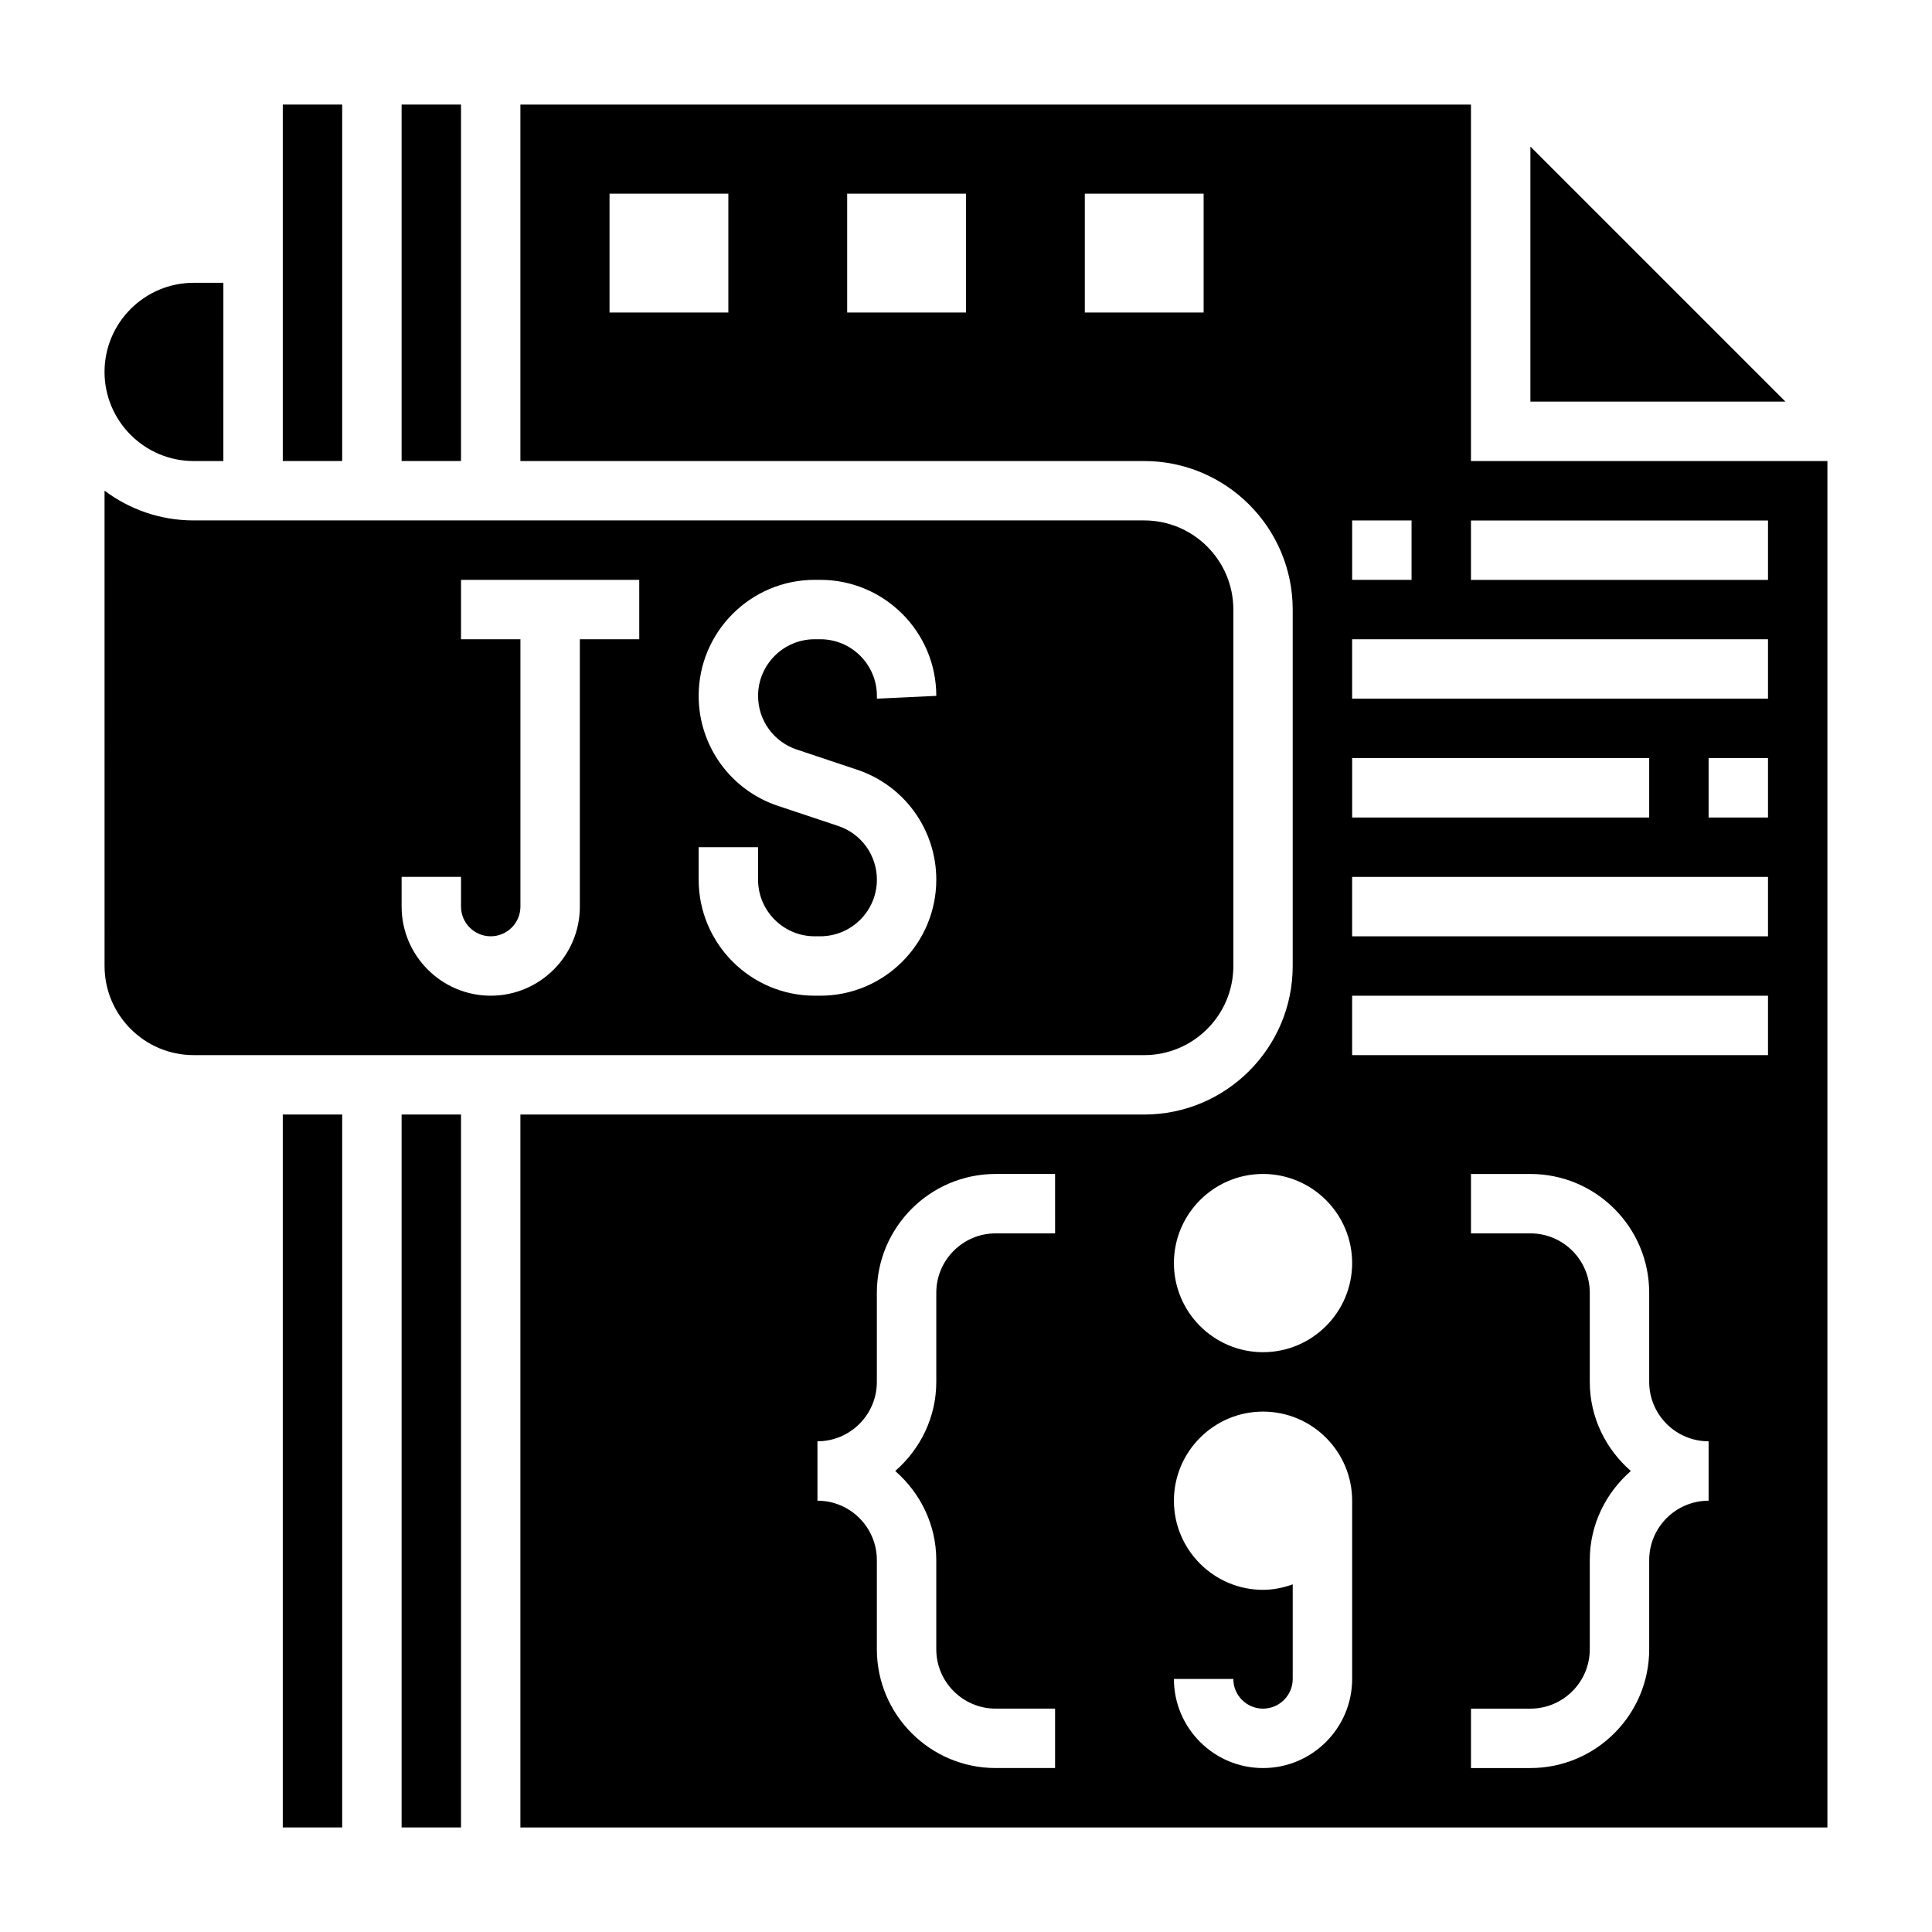 <?xml version="1.0" encoding="UTF-8"?>
<!-- Uploaded to: SVG Repo, www.svgrepo.com, Generator: SVG Repo Mixer Tools -->
<svg fill="#000000" width="800px" height="800px" version="1.1" viewBox="144 144 512 512" xmlns="http://www.w3.org/2000/svg">
 <g>
  <path d="m470.85 400v-94.465c0-13.02-10.598-23.617-23.617-23.617h-251.91c-8.855 0-17.035-2.945-23.617-7.887l0.004 125.97c0 13.02 10.598 23.617 23.617 23.617h251.91c13.016-0.004 23.613-10.598 23.613-23.617zm-157.44-86.594h-15.742v70.848c0 13.02-10.598 23.617-23.617 23.617s-23.617-10.598-23.617-23.617v-7.871h15.742v7.871c0 4.336 3.527 7.871 7.871 7.871s7.871-3.535 7.871-7.871v-70.848h-15.742v-15.742h47.23zm47.98 0h-1.488c-8.281 0-15.004 6.731-15.004 15.004 0 6.465 4.117 12.188 10.266 14.234l15.941 5.32c12.578 4.188 21.023 15.91 21.023 29.156 0 16.957-13.789 30.75-30.738 30.75h-1.488c-16.957 0-30.75-13.793-30.75-30.75v-8.609h15.742v8.613c0.004 8.27 6.727 15 15 15h1.488c8.281 0 15.004-6.731 15.004-15.004 0-6.465-4.117-12.188-10.266-14.234l-15.941-5.32c-12.578-4.188-21.027-15.906-21.027-29.156 0-16.957 13.793-30.746 30.742-30.746h1.488c16.957 0 30.746 13.789 30.746 30.746l-15.742 0.738v-0.738c0-8.273-6.723-15.004-14.996-15.004z"/>
  <path d="m250.43 439.36h15.742v188.93h-15.742z"/>
  <path d="m195.32 266.18h7.871l0.004-47.234h-7.875c-13.02 0-23.617 10.598-23.617 23.617 0.004 13.02 10.598 23.617 23.617 23.617z"/>
  <path d="m549.57 182.84v67.59h67.59z"/>
  <path d="m250.43 171.71h15.742v94.465h-15.742z"/>
  <path d="m218.94 171.71h15.742v94.465h-15.742z"/>
  <path d="m218.94 439.36h15.742v188.93h-15.742z"/>
  <path d="m533.82 266.18v-94.465h-251.91v94.465h165.31c21.703 0 39.359 17.656 39.359 39.359v94.465c0 21.703-17.656 39.359-39.359 39.359h-165.31v188.93h346.37l0.004-362.11zm-196.8-39.363h-31.488v-31.488h31.488zm62.977 0h-31.488v-31.488h31.488zm62.977 0h-31.488v-31.488h31.488zm-39.363 244.04h-15.742c-8.684 0-15.742 7.062-15.742 15.742v23.617c0 9.445-4.266 17.84-10.879 23.617 6.609 5.777 10.875 14.168 10.875 23.613v23.617c0 8.684 7.062 15.742 15.742 15.742h15.742v15.742h-15.742c-17.367 0-31.488-14.121-31.488-31.488v-23.617c0-8.684-7.062-15.742-15.742-15.742v-15.742c8.684 0 15.742-7.062 15.742-15.742v-23.617c0-17.367 14.121-31.488 31.488-31.488h15.742zm78.723-188.93h15.742v15.742h-15.742zm0 62.977h78.719v15.742h-78.719zm0 244.03c0 13.02-10.598 23.617-23.617 23.617s-23.617-10.598-23.617-23.617h15.742c0 4.336 3.527 7.871 7.871 7.871s7.871-3.535 7.871-7.871v-25.066c-2.469 0.887-5.098 1.453-7.867 1.453-13.02 0-23.617-10.598-23.617-23.617 0-13.02 10.598-23.617 23.617-23.617s23.617 10.598 23.617 23.617zm-23.617-86.59c-13.02 0-23.617-10.598-23.617-23.617s10.598-23.617 23.617-23.617 23.617 10.598 23.617 23.617-10.598 23.617-23.617 23.617zm118.08 39.359c-8.684 0-15.742 7.062-15.742 15.742v23.617c0 17.367-14.121 31.488-31.488 31.488h-15.742v-15.742h15.742c8.684 0 15.742-7.062 15.742-15.742v-23.617c0-9.445 4.266-17.84 10.879-23.617-6.613-5.781-10.879-14.172-10.879-23.617v-23.617c0-8.684-7.062-15.742-15.742-15.742h-15.742v-15.742h15.742c17.367 0 31.488 14.121 31.488 31.488v23.617c0 8.684 7.062 15.742 15.742 15.742zm15.742-118.08h-110.21v-15.742h110.21zm0-31.488h-110.21v-15.742h110.21zm0-31.488h-15.742v-15.742h15.742zm0-31.488h-110.21v-15.742h110.21zm0-31.484h-78.719v-15.742h78.719z"/>
 </g>
</svg>